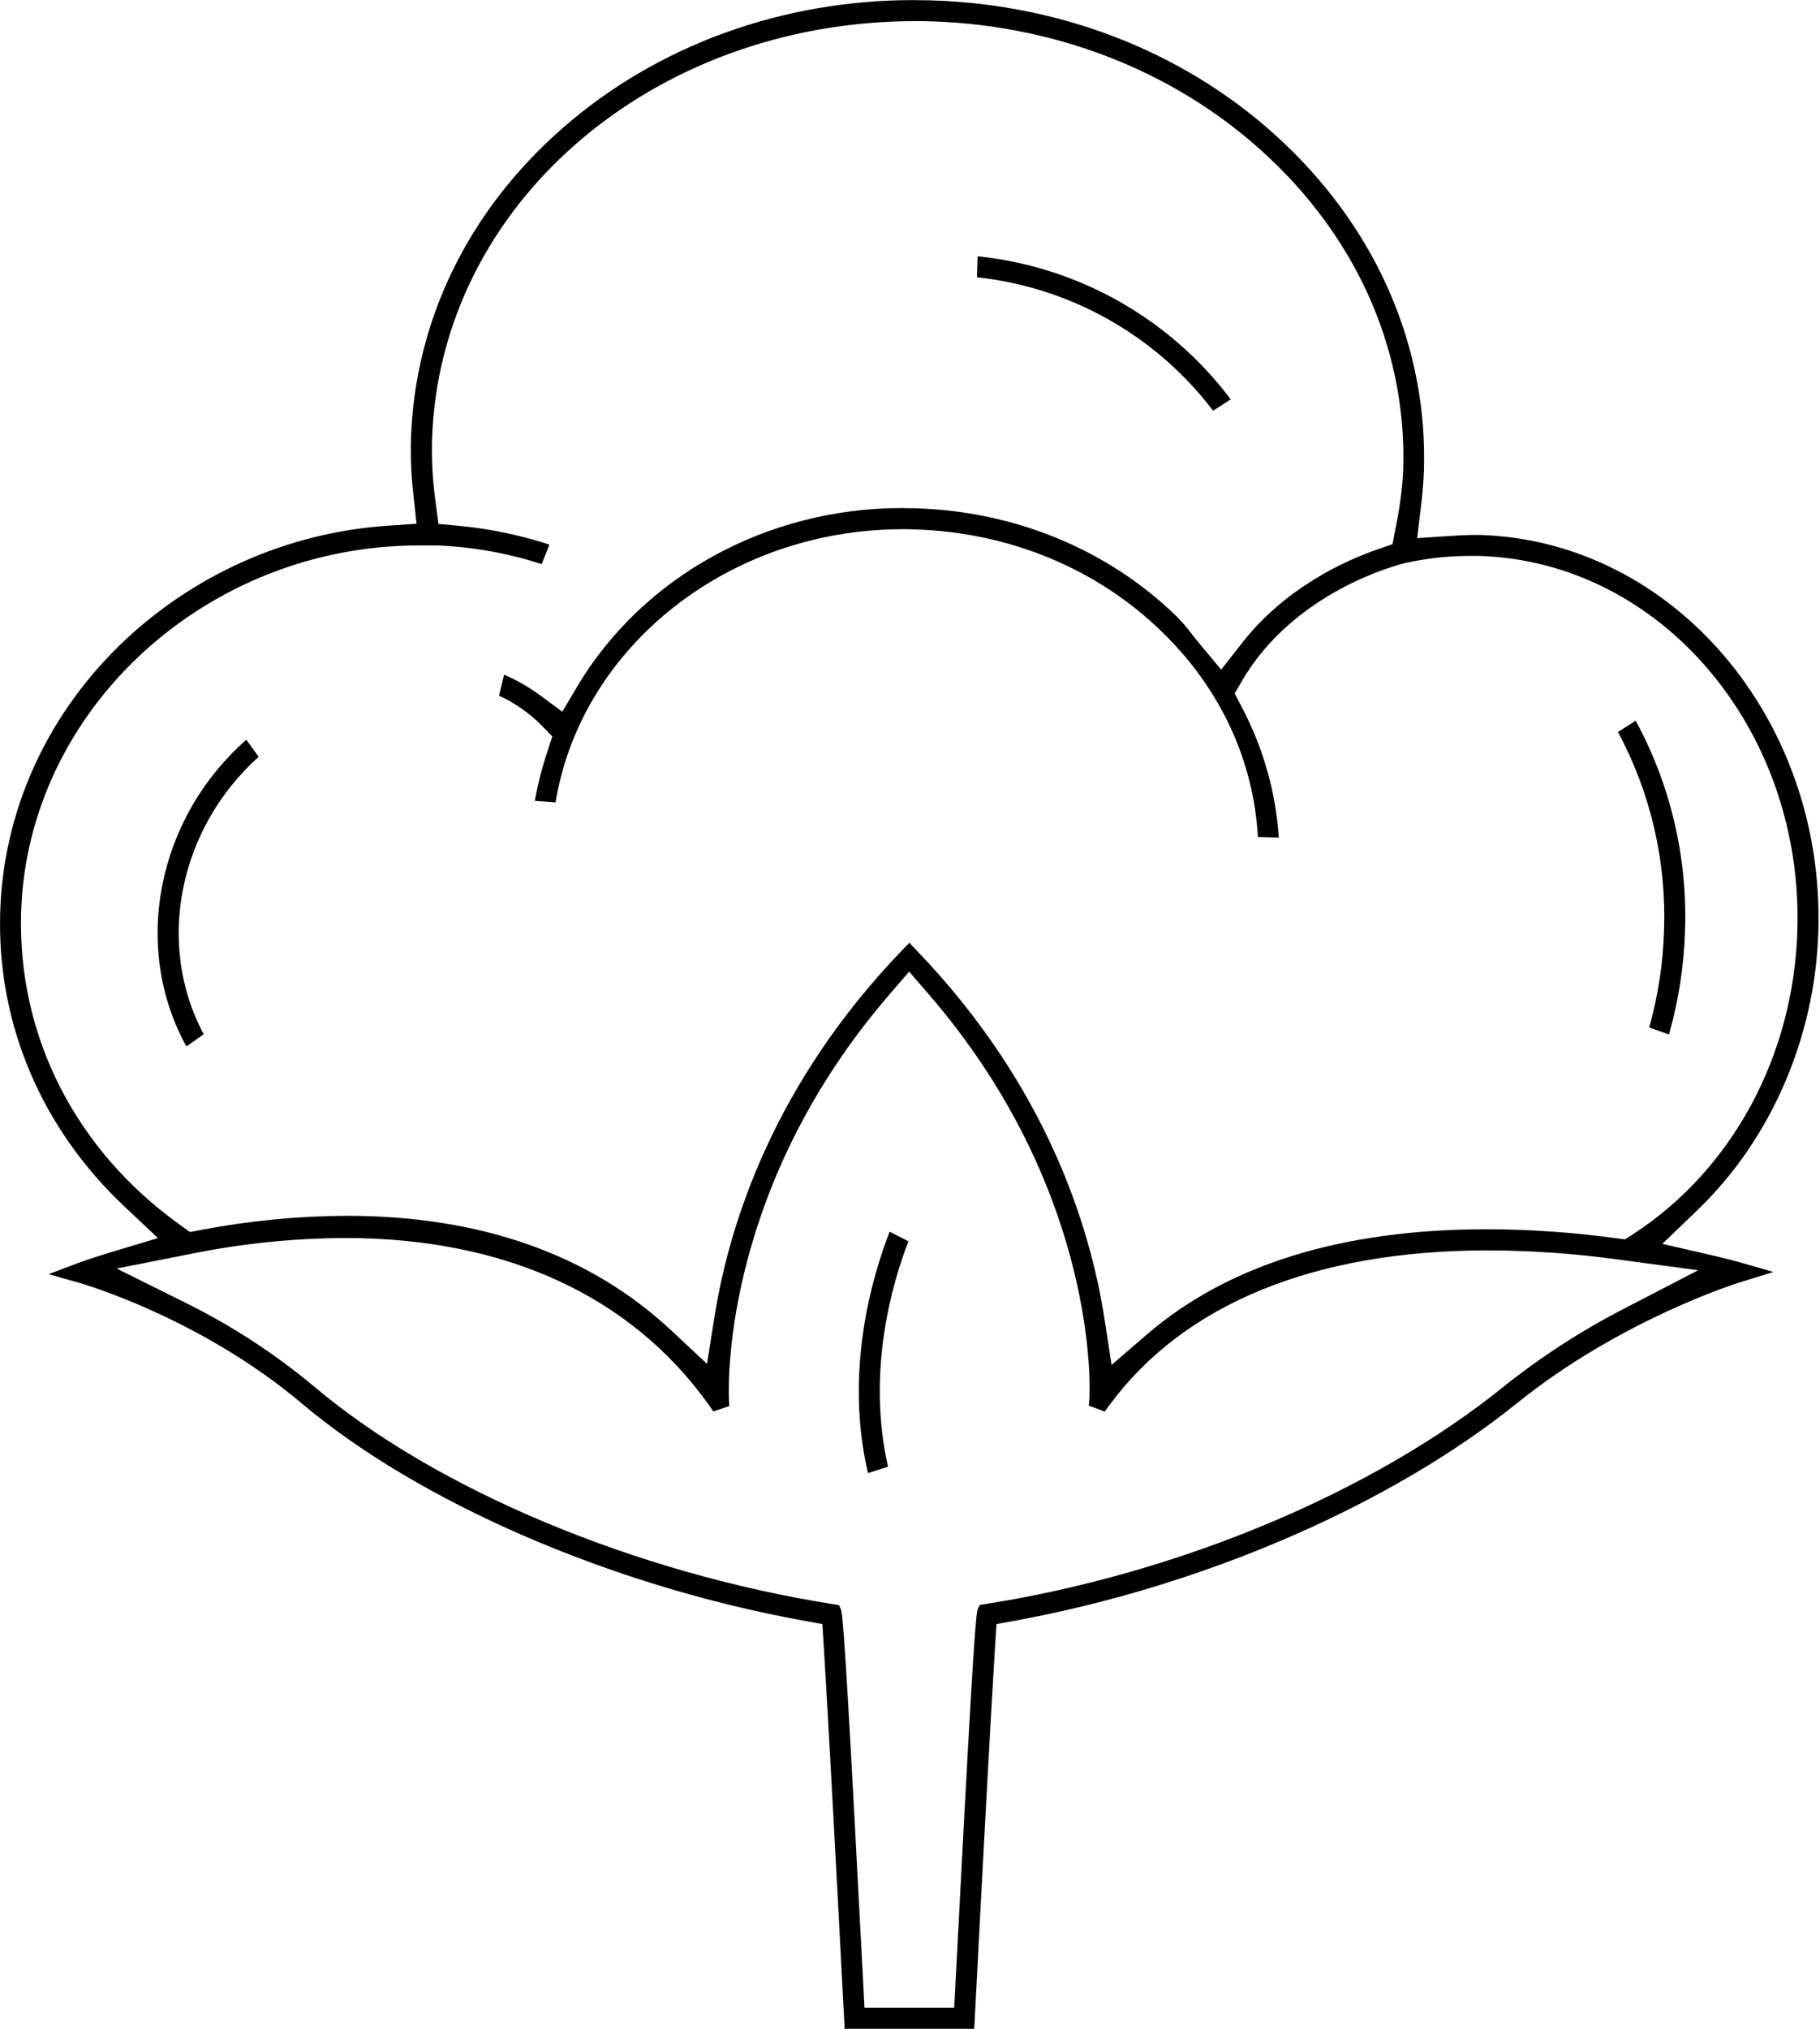 <svg xmlns="http://www.w3.org/2000/svg" class="features_02_item-icon" width="100%" viewBox="0 0 420 468" fill="none"><g clip-path="url(#clip0_226_4891)"><path d="M279.94 94.74L284.01 92.12C277.071 82.894 268.301 75.201 258.25 69.523C248.199 63.844 237.084 60.303 225.6 59.12L225.45 63.96C236.149 65.114 246.5 68.439 255.869 73.731C265.238 79.024 273.429 86.172 279.94 94.74Z" fill="currentColor"></path><path d="M384.01 214.68C383.777 222.234 382.629 229.732 380.59 237.01L385.15 238.64C387.351 230.884 388.594 222.888 388.85 214.83C389.471 197.91 385.541 181.134 377.47 166.25L373.38 168.85C380.927 182.913 384.596 198.731 384.01 214.68Z" fill="currentColor"></path><path d="M43.01 241.39L47.01 238.58C35.91 217.87 41.17 191.21 59.69 174.58L56.84 170.64C36.16 188.87 30.4 218.52 43.01 241.39Z" fill="currentColor"></path><path d="M350.03 323.72C373.77 304.59 400.36 296.17 401.48 295.82L409.27 293.42L401.47 291.18C400.84 291 398.19 290.29 394.47 289.43L383.62 286.93L391.62 279.24C408.62 262.95 418.88 239.47 419.62 214.84C421.13 165.84 386.11 124.79 341.56 123.4C341.13 123.4 340.69 123.4 340.26 123.4C338.26 123.4 336.2 123.53 334.26 123.66L327.04 124.14L327.9 116.96C328.18 114.65 328.5 111.61 328.6 108.61C329.48 80.54 318.1 53.8 296.6 33.29C275.1 12.78 246.18 1.06 215 0.09C213.61 0.09 212.2 0.02 210.82 0.02C180.3 0.02 151.49 10.55 129.71 29.66C107.93 48.77 95.71 74.08 94.83 101.31C94.718 105.749 94.925 110.191 95.45 114.6L96.13 120.82L89.88 121.24C66.283 122.754 44.019 132.711 27.16 149.29C10.39 165.86 0.76 187.51 0.05 210.29C-0.76 236.03 9.47 260.24 28.85 278.45L36.46 285.6L26.46 288.6C21.18 290.17 18.12 291.32 18.09 291.33L11.21 293.92L18.27 295.92C20.7 296.62 46.91 304.58 69.65 323.75C96.71 346.57 140.96 365.75 185.15 373.8L189.77 374.64L190.07 379.32C191.15 396.32 193.55 441.66 194.8 465.77L194.92 468.07H224.82L224.94 465.78C226.58 433.92 228.73 394 229.66 379.32L229.96 374.64L234.57 373.8C277.77 365.83 320.94 347.14 350.03 323.72ZM4.88 210.38C6.34 163.75 47.53 125.82 96.71 125.82H99.11H100.86H100.93C109.115 126.157 117.216 127.607 125.01 130.13L126.79 125.63C120.023 123.426 113.035 121.973 105.95 121.3L101.19 120.86L100.56 116.12C99.869 111.269 99.581 106.369 99.7 101.47C101.39 47.3 150.42 4.87 211.33 4.87C212.5 4.87 213.69 4.87 214.86 4.92C244.86 5.86 272.72 17.17 293.31 36.79C313.9 56.41 324.67 81.79 323.82 108.47C323.582 112.952 322.993 117.409 322.06 121.8L322 122.1L321.36 125.53L318.05 126.67C310.58 129.24 296.52 135.51 286.41 148.6L281.81 154.47L277.02 148.74C276.34 147.93 275.71 147.12 275.1 146.34C274.024 144.908 272.858 143.545 271.61 142.26C255.77 126.84 234.36 117.95 211.35 117.26C210.23 117.26 209.13 117.2 208.04 117.2C176.94 117.2 148.24 133.01 133.14 158.47L129.76 164.17L124.42 160.24C121.901 158.411 119.188 156.865 116.33 155.63L115.16 160.47C118.795 162.152 122.106 164.46 124.94 167.29L127.46 169.89L126.33 173.33C125.086 177.054 124.116 180.864 123.43 184.73L128.21 185.08C134.07 149.3 168.06 122.08 208.3 122.08C209.3 122.08 210.24 122.08 211.2 122.13C233 122.81 253.26 131.22 268.2 145.8C281.6 158.8 289.31 175.44 290.28 193.07L295.11 193.22C294.41 182.613 291.458 172.277 286.45 162.9L284.93 159.98L286.58 157.13C298.64 136.32 322.81 130.23 324.12 129.92C328.99 128.819 333.967 128.256 338.96 128.24C339.78 128.24 340.62 128.24 341.44 128.24C383.32 129.56 416.22 168.34 414.78 214.69C413.88 243.69 399.71 269.84 376.88 284.69L375.01 285.9L372.81 285.61C362.966 284.272 353.044 283.588 343.11 283.56C309.77 283.56 283.4 291.72 264.71 307.8L256.52 314.85L254.87 304.17C251.5 282.49 241.26 250.17 211.57 219.29L209.85 217.47L208.1 219.29C178.7 249.87 168.38 281.98 164.93 303.47L163.15 314.61L154.91 306.91C136.13 289.36 110.91 280.46 80 280.46C68.71 280.51 57.449 281.605 46.36 283.73L43.84 284.2L41.76 282.71C17.43 265.37 3.99 238.99 4.88 210.38ZM227.37 370.03L226.07 370.24L225.55 371.44C224.96 374.18 223.76 394.59 220.5 457.44L220.21 463.13H199.49L199.2 457.47C195.93 394.58 194.73 374.17 194.14 371.47L193.62 370.27L192.31 370.06C146.62 362.85 100.81 343.68 72.75 320.06C63.553 312.351 53.464 305.774 42.7 300.47L26.92 292.62L44.21 289.21C55.864 286.854 67.72 285.638 79.61 285.58C116.47 285.58 145.46 298.83 163.44 323.89L164.62 325.59L168.29 324.35L168.22 322.49C168.04 317.56 167.54 273.1 205.27 229.39L209.81 224.13L214.35 229.39C251.96 272.93 251.6 317.05 251.43 321.94V322.1V322.25L251.27 324.25L254.93 325.63L256.05 324.1C273.24 300.77 303.41 288.44 343.33 288.44C353.264 288.469 363.186 289.154 373.03 290.49L391.88 293.02L375 301.77C365.089 306.855 355.71 312.915 347 319.86C316.81 344.25 272.09 362.97 227.37 370.03Z" fill="currentColor"></path><path d="M200.3 339.81L204.93 338.34C199.93 316.39 205.93 295.88 209.64 286.34L205.3 284.13C201.41 294.07 194.76 316.1 200.3 339.81Z" fill="currentColor"></path></g><defs><clipPath id="clip0_226_4891"><rect width="419.69" height="468" fill="currentColor"></rect></clipPath></defs></svg>